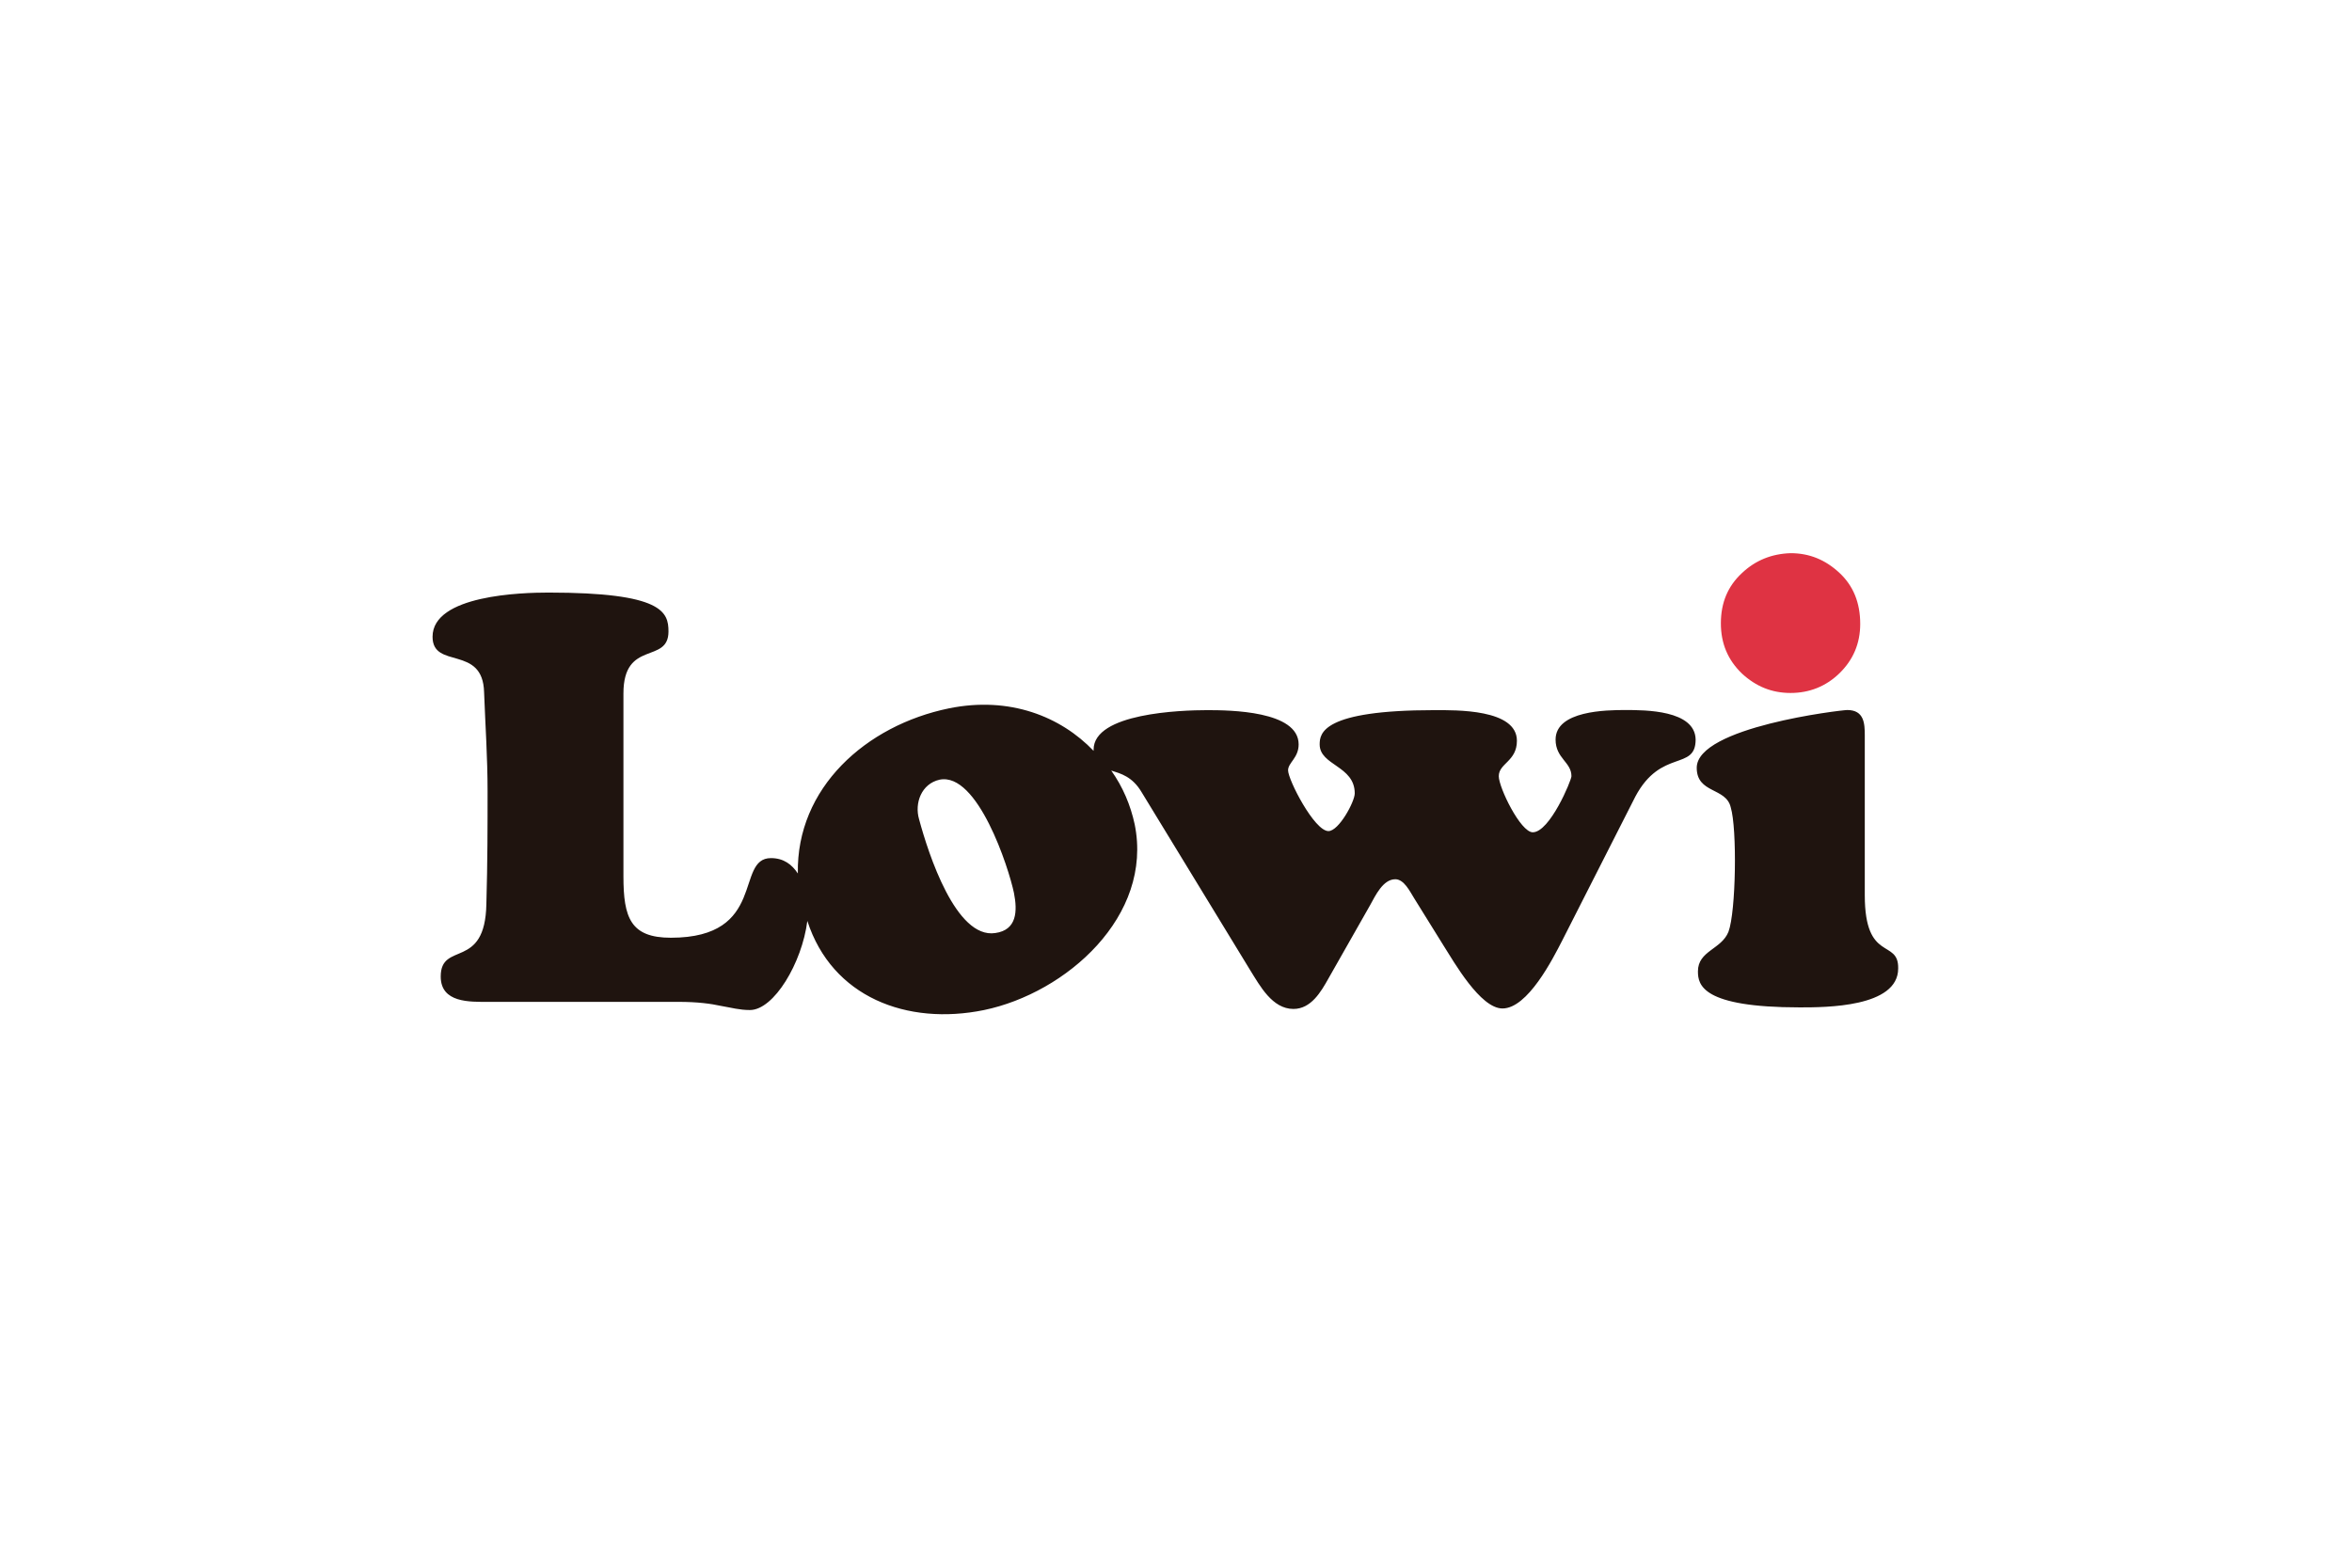 <svg xmlns="http://www.w3.org/2000/svg" xmlns:xlink="http://www.w3.org/1999/xlink" id="Capa_1" x="0px" y="0px" viewBox="0 0 195.8 130.53" style="enable-background:new 0 0 195.8 130.53;" xml:space="preserve"><style type="text/css">	.st0{display:none;}	.st1{display:inline;fill:#1D1D1B;}	.st2{display:inline;fill-rule:evenodd;clip-rule:evenodd;fill:#1D1D1B;}	.st3{display:inline;fill-rule:evenodd;clip-rule:evenodd;fill:#CC0000;}	.st4{display:inline;}	.st5{fill-rule:evenodd;clip-rule:evenodd;fill:#72A325;}	.st6{fill-rule:evenodd;clip-rule:evenodd;fill:#313738;}	.st7{display:inline;fill:#404548;}	.st8{display:inline;fill:#FEE100;}	.st9{display:inline;fill:#FDB592;}	.st10{display:inline;fill:#FC5400;}	.st11{display:inline;fill:#EE3023;}	.st12{display:inline;fill:#FFFFFF;}	.st13{fill:#EE3023;}	.st14{clip-path:url(#SVGID_2_);}	.st15{fill:#1F140F;}	.st16{fill:#DF3343;}</style><g class="st0">	<path class="st1" d="M128.72,75.84c0.13-1.47,0.27-2.88,0.33-4.34c0.2-2,0.27-3.61,0.27-5.02c0-5.02-1.21-7.49-3.61-7.49  c-5.68,0-9.16,0.27-10.57,0.86c0.2-3.21,0.33-6.63,0.27-10.44l-5.02,0.53c0.07,4.01-0.33,12.71-1.14,25.48l5.02-0.13  c0.2-3.81,0.33-6.69,0.4-8.7c0-0.33,0.13-0.6,0.4-0.8c0.94-0.73,8.56-1.41,9.09-1.14c0.53,0.27,0.46,0.73,0.46,2.27  c0,1.14-0.07,2.81-0.27,5.02c-0.13,1.27-0.27,2.47-0.33,3.74L128.72,75.84z"></path>	<path class="st2" d="M145.57,70.49c-0.66,0.6-1.87,0.33-5.15,0.4c-2.2,0.07-4.01,0.07-4.89,0.07c-0.4,0-0.66-0.94-0.66-1.34  c-0.07-1.21,0.13-3.21,0.2-4.08c0-0.27,0.33-1.08,0.6-1.14c1.61-0.53,3.68-0.33,6.28-0.33c1.87,0,4.54-0.27,4.54,0.94  C146.51,64.94,146.31,69.75,145.57,70.49 M150.99,63.47c-0.27-2.47-2.74-4.69-5.88-4.69c-0.33,0-8.35,0-10.24,0.53  c-1.47,0.4-2.6,1.21-3.21,2.27c-0.53,1.01-0.94,2.34-1.08,4.95c-0.07,0.8-0.07,1.54-0.07,2.2c0,2.4,0.33,4.14,1.08,5.15  c0.73,1.08,2.88,1.74,4.61,1.74h5.95c3.54,0,6.96-1.21,7.55-4.01c0.33-1.54,1.27-4.34,1.27-7.09  C151.05,64.2,150.99,63.87,150.99,63.47"></path>	<path class="st3" d="M41.93,67.87c1.01,0,2-0.53,2.6-1.34c0.53-0.66,0.8-1.54,0.94-3.88c0.2-2.81-0.66-4.75-2.54-5.88  c-1.21-0.8-2.88-1.14-4.95-1.14c-2.81,0-5.28,0.4-6.48,0.94c-2.27,1.14-3.94,4.08-4.28,7.55l-1.21,0.07  c-0.27-4.01-1.74-5.35-4.54-5.35c-1.27-0.07-2.54-0.07-3.81,0c-1.14,0.13-2.34,0.27-3.48,0.53c-1.34,0.33-2.47,1.61-3.28,2.2  l-0.07-2.2L5.7,59.84c0.13,1.47,0.27,3.61,0.27,5.35c0,1.61-0.27,6.96-0.8,15.92h5.02c0.2-3.01,0.33-5.15,0.4-6.21  c1.61,0.4,3.21,0.6,4.89,0.6c1.94,0,3.88-0.13,5.88-0.4c1.34-0.13,2.4-0.94,3.28-2.4c0.6-1.08,1.01-2.2,1.21-3.41l1.81-0.07  c0.13,0.66,0.27,1.21,0.4,1.74c0.6,2.34,2.47,3.88,4.34,4.61c1.01,0.4,2.67,0.6,5.02,0.6c2.67,0,5.28-0.46,7.75-1.47l-0.53-5.15  c-2.34,0.86-4.69,1.14-7.49,1.34c-3.54,0.2-3.94-1.47-4.69-2.54c1.94-0.2,3.88-0.33,5.75-0.27C38.53,68.09,41.66,67.87,41.93,67.87   M21.81,67.54c-0.07,0.8-0.4,1.54-0.94,2.07c-0.27,0.2-0.6,0.6-2.81,0.6c-2.07,0.07-5.82,0.4-6.56-0.13  c-0.6-0.46-0.46-4.75-0.2-5.09c0.66-0.66,1.81-0.66,4.34-0.94c1.61-0.13,3.15-0.2,4.75-0.13c1.01,0,1.47,0.66,1.47,2  C21.88,66.35,21.88,66.81,21.81,67.54 M31.64,64.06c0,0,0.53-2.14,0.8-2.4c0.94-1.14,2.27-1.47,5.09-1.47  c2.27,0,3.54,0.27,4.14,1.14c0.2,0.27,0.4,2.34-0.2,2.34C40.6,63.73,31.64,64.13,31.64,64.06L31.64,64.06z"></path>	<path class="st2" d="M188.03,56.78c-1.27-0.8-2.95-1.14-5.02-1.14c-2.81,0-5.28,0.4-6.48,0.94c-2.27,1.14-3.94,4.08-4.28,7.55  l-1.27,0.07c-0.33-3.54-1.47-5.35-3.48-5.35c-0.4,0-1.08,0-2-0.07c-0.94,0-1.67-0.07-2.14-0.07c-3.28,0-4.89,0.53-6.56,1.87  l-0.13-3.21l-4.34,1.14c0.07,1.67,0.13,3.28,0.13,4.75c0,4.01-0.33,8.02-0.94,12.03l4.34,0.2c0.33-2.27,0.6-4.34,0.73-6.21  c0.07-0.86,0.2-1.67,0.46-2.54c0.27-0.86,0.8-1.61,1.61-2.07c1.01-0.66,5.35-0.6,6.69-0.46c0.73,0.07,1.34,0.6,1.34,1.34  c0,0.27,0,0.53,0,0.8c0,0.94-0.07,2.14-0.2,3.54c-0.13,1.81-0.13,3.61,0,5.42l4.54-0.13c-0.13-1.87-0.27-3.74-0.13-4.34  c0.07-0.53,0.07-1.14,0.13-1.61l1.67-0.07c0.13,0.66,0.27,1.21,0.4,1.74c0.6,2.34,2.47,3.88,4.34,4.61c1.01,0.4,2.67,0.6,5.02,0.6  c2.67,0,5.28-0.46,7.75-1.47l-0.53-5.15c-2.34,0.86-4.69,1.14-7.49,1.34c-3.54,0.2-3.94-1.47-4.69-2.54  c1.94-0.2,3.88-0.33,5.75-0.27c0.33,0,3.48-0.2,3.74-0.2c1.01,0,2-0.46,2.6-1.34c0.53-0.66,0.8-1.54,0.94-3.88h0.07  C190.76,59.92,189.9,57.92,188.03,56.78 M186.42,63.73c-0.73,0-9.76,0.4-9.76,0.4c0-0.07,0.53-2.14,0.8-2.4  c0.94-1.14,2.27-1.47,5.09-1.47c2.27,0,3.54,0.27,4.14,1.14C186.82,61.66,187.02,63.73,186.42,63.73"></path>	<path class="st2" d="M104.58,67.54c-0.07,0.8-0.4,1.54-0.94,2.07c-0.27,0.2-0.6,0.6-2.81,0.6c-2.07,0.07-5.82,0.4-6.56-0.13  c-0.6-0.46-0.46-4.75-0.2-5.09c0.66-0.66,1.81-0.66,4.34-0.94c1.61-0.13,3.15-0.2,4.75-0.13c1.01,0,1.47,0.66,1.47,2  C104.65,66.35,104.58,66.81,104.58,67.54 M108.79,67.28c0.07-0.6,0.07-1.21,0.07-1.74c0-5.09-1.54-6.69-4.61-6.69  c-1.27-0.07-2.54-0.07-3.81,0c-1.14,0.13-2.34,0.27-3.48,0.53c-1.34,0.33-2.47,1.61-3.28,2.2l-0.07-2.2l-5.15,0.46  c0.13,1.47,0.27,3.61,0.27,5.35c0,1.61-0.27,6.96-0.8,15.92h4.95c0.2-3.01,0.33-5.15,0.4-6.21c1.61,0.4,3.21,0.6,4.82,0.6  c1.94,0,3.88-0.13,5.88-0.4c1.34-0.13,2.4-0.94,3.28-2.4C108.26,71.02,108.72,69.22,108.79,67.28"></path>	<path class="st3" d="M83.19,67.87c1.01,0,2-0.46,2.6-1.34c0.53-0.66,0.8-1.54,0.94-3.88c0.2-2.81-0.66-4.75-2.54-5.88  c-1.27-0.8-2.95-1.14-5.02-1.14c-2.81,0-5.28,0.4-6.48,0.94c-2.27,1.14-3.94,4.08-4.28,7.55l-1.27,0.07  c-0.27-4.01-1.74-5.35-4.54-5.35c-1.27-0.07-2.54-0.07-3.81,0c-1.14,0.13-2.34,0.27-3.48,0.53c-1.34,0.33-2.47,1.61-3.28,2.2  l-0.07-2.2l-5.15,0.46c0.13,1.47,0.27,3.61,0.27,5.35c0,1.61-0.27,6.96-0.8,15.92h4.95c0.2-3.01,0.33-5.15,0.4-6.21  c1.61,0.4,3.21,0.6,4.82,0.6c1.94,0,3.88-0.13,5.88-0.4c1.34-0.13,2.4-0.94,3.28-2.4c0.6-1.08,1.01-2.2,1.21-3.41l1.87-0.07  c0.13,0.66,0.27,1.21,0.4,1.74c0.6,2.34,2.47,3.88,4.34,4.61c1.01,0.4,2.67,0.6,5.02,0.6c2.67,0,5.28-0.46,7.75-1.47l-0.53-5.15  c-2.34,0.86-4.69,1.14-7.49,1.34c-3.54,0.2-3.94-1.47-4.69-2.54c1.94-0.2,3.88-0.33,5.75-0.27C79.78,68.09,82.91,67.87,83.19,67.87   M63,67.61c-0.07,0.8-0.4,1.54-0.94,2.07c-0.27,0.2-0.6,0.6-2.81,0.6c-2.07,0.07-5.82,0.4-6.56-0.13c-0.6-0.46-0.46-4.75-0.2-5.09  c0.66-0.66,1.81-0.66,4.34-0.94c1.54-0.13,3.15-0.2,4.75-0.13c1.01,0,1.47,0.66,1.47,2C63.07,66.35,63.07,66.81,63,67.61L63,67.61z   M72.89,64.13c0,0,0.53-2.14,0.8-2.4c0.94-1.14,2.27-1.47,5.09-1.47c2.27,0,3.54,0.27,4.14,1.14c0.2,0.27,0.4,2.34-0.2,2.34  C81.85,63.73,72.89,64.13,72.89,64.13L72.89,64.13z"></path></g><g id="Logo-_x2F_-logo-guuk-original" class="st0">	<g id="logo" class="st4">		<g id="Clip-998">			<path id="path-1_1_" class="st5" d="M157.05,79.12c2.93,0,5.3,2.37,5.3,5.29c0,2.92-2.39,5.29-5.3,5.29    c-2.92,0-5.3-2.37-5.3-5.29C151.76,81.48,154.13,79.12,157.05,79.12z"></path>		</g>		<g id="Clip-1001">			<path id="path-3_1_" class="st6" d="M130.77,40.18l0.23,0c2.85,0.09,5.08,2.49,5.16,5.33l0,0V55.8l6.05-6.96    c1.95-2.29,5.43-2.52,7.68-0.48c2.16,1.95,2.26,5.3,0.37,7.52l0,0l-4.73,5.43l7.71,9.82c1.85,2.38,1.37,5.83-1.08,7.61    c-2.35,1.71-5.66,1.14-7.45-1.15l0,0l-8.57-10.97l0.03,5.07c0,3.01-2.49,5.44-5.53,5.33c-2.91-0.09-5.17-2.57-5.17-5.47l0,0    V45.51c0-3.01,2.49-5.44,5.53-5.33L130.77,40.18z"></path>		</g>		<g id="Clip-995">			<path id="path-5_1_" class="st6" d="M118.25,47.8l0.2,0c2.85,0.09,5.17,2.38,5.17,5.32l0,0v9.15c0,8.19-6.39,14.74-14.24,14.74    l0,0l-0.32,0c-7.7-0.18-13.92-6.66-13.92-14.74l0,0v-9.15c0-2.94,2.32-5.23,5.17-5.32c2.63-0.09,5.42,2.03,5.43,5.32l0,0v9.15    c0,2.38,1.55,4.18,3.63,4.18c2.08,0,3.63-1.8,3.63-4.18l0,0v-9.15c0.03-3.29,2.8-5.41,5.43-5.32L118.25,47.8z"></path>		</g>		<g id="Clip-992">			<path id="path-7_1_" class="st6" d="M87.98,47.8l0.2,0c2.85,0.09,5.17,2.38,5.17,5.32l0,0v9.15c0,8.19-6.39,14.74-14.24,14.74    l0,0l-0.32,0c-7.7-0.18-13.92-6.66-13.92-14.74l0,0v-9.15c0-2.94,2.32-5.23,5.17-5.32c2.63-0.09,5.42,2.03,5.43,5.32l0,0v9.15    c0,2.38,1.55,4.18,3.63,4.18c2.08,0,3.63-1.8,3.63-4.18l0,0v-9.15c0.03-3.29,2.8-5.41,5.43-5.32L87.98,47.8z"></path>		</g>		<g id="Clip-1004">			<path id="path-9_1_" class="st6" d="M60.18,47.83c1.69,0.81,2.86,2.61,2.86,4.58l0,7.48c0,6.39,0,14.63,0.01,15.17l0,0.42    c-0.1,10.33-6.28,14.64-14.76,14.86c-5.82,0.15-13.02-2.44-13.13-7.27c-0.08-2.95,2.25-5.61,5.4-5.53    c2.48,0.06,3.39,2.09,7.1,2.17c4.91,0.06,5.43-2.11,5.22-2.67c-0.2-0.49-0.71-0.66-1.11-0.55c-0.57,0.15-1.14,0.31-1.74,0.37    c-8.94,1.05-16.58-5.92-16.58-14.63c0-8.13,6.65-14.74,14.81-14.74c2,0,3.91,0.38,5.71,1.15c0.05,0.03,0.12,0.02,0.15-0.02    C55.76,47.13,58.08,46.82,60.18,47.83z M48.28,58.07c-0.59,0-1.17,0.11-1.74,0.35c-0.99,0.4-1.76,1.2-2.12,2.18    c-0.52,1.37-0.37,2.81,0.43,3.97c0.77,1.12,2.05,1.8,3.42,1.8c2.28,0,4.11-1.86,4.13-4.15c0-1.4-0.69-2.7-1.86-3.47    C49.85,58.3,49.08,58.07,48.28,58.07z"></path>		</g>	</g></g><g class="st0">	<path class="st7" d="M96.65,68.35c0.66-1.47,1.26-2.83,1.86-4.19c1.31-2.96,2.63-5.91,3.92-8.87c0.84-1.93,2.17-2.34,4.22-1.91  c1.14,0.24,1.94,1.38,1.94,2.56c0,8.99,0.01,17.98,0,26.97c0,1.53-1.1,2.55-2.69,2.55c-1.58,0-2.65-1.04-2.65-2.59  c0-5.32,0-10.64,0-15.95c0-0.19,0-0.38,0-0.62c-0.19,0.14-0.21,0.32-0.28,0.47c-1.19,2.73-2.37,5.46-3.55,8.19  c-0.7,1.62-2.02,2.16-3.71,1.75c-0.94-0.23-1.48-0.94-1.85-1.79c-1.19-2.75-2.39-5.49-3.58-8.24c-0.05-0.12-0.1-0.24-0.23-0.33  c0,0.18,0,0.37,0,0.55c0,5.28,0,10.57,0,15.85c0,0.99-0.31,1.84-1.21,2.34c-0.97,0.54-1.97,0.53-2.95-0.01  c-0.79-0.44-1.13-1.17-1.19-2.04c-0.02-0.27-0.01-0.55-0.01-0.82c0-8.58,0.04-17.15-0.03-25.73c-0.01-1.93,1.16-3.56,3.79-3.21  c1.04,0.14,1.75,0.7,2.18,1.6c0.7,1.47,1.34,2.96,2,4.44C93.96,62.29,95.28,65.26,96.65,68.35z"></path>	<path class="st7" d="M19.64,68.34c0.2-0.44,0.37-0.81,0.54-1.18c1.76-3.97,3.51-7.95,5.28-11.92c0.97-2.19,3.82-2.76,5.4-1.1  c0.55,0.58,0.75,1.28,0.75,2.07c0,7.17,0,14.34,0,21.51c0,1.65,0,3.29,0,4.94c-0.01,2.04-1.56,3.22-3.53,2.69  c-1.06-0.29-1.76-1.12-1.81-2.23c-0.04-0.8-0.02-1.61-0.02-2.42c0-4.77,0-9.53,0-14.34c-0.22,0.12-0.23,0.32-0.3,0.48  c-1.19,2.73-2.38,5.45-3.57,8.19c-0.68,1.58-2.08,2.1-3.69,1.68c-0.92-0.24-1.45-0.92-1.81-1.76c-1.19-2.75-2.39-5.49-3.58-8.24  c-0.05-0.11-0.1-0.21-0.24-0.32c0,0.17,0,0.34,0,0.51c0,5.3,0,10.6,0,15.9c0,1.22-0.54,2.05-1.58,2.46  c-1.07,0.43-2.35,0.18-3.1-0.6c-0.45-0.47-0.66-1.04-0.66-1.68c0-9.04-0.01-18.08,0-27.12c0-1.39,1.19-2.55,2.61-2.61  c2.01-0.09,2.79,0.38,3.6,2.22c1.84,4.14,3.68,8.29,5.52,12.43C19.5,68.02,19.55,68.14,19.64,68.34z"></path>	<path class="st7" d="M70.8,85.46c-2.95,0.01-5.36-0.74-7.27-2.69c-1.86-1.9-2.57-4.25-2.43-6.86c0.07-1.3,1.21-2.25,2.61-2.27  c1.34-0.02,2.46,0.87,2.64,2.12c0.07,0.47,0.05,0.96,0.13,1.43c0.3,1.72,1.35,2.71,3.15,2.97c0.82,0.12,1.64,0.08,2.46-0.11  c2.87-0.65,3.18-3.64,2.04-5.3c-0.6-0.88-1.41-1.54-2.29-2.12c-1.6-1.07-3.33-1.92-4.96-2.92c-1.19-0.73-2.33-1.51-3.31-2.51  c-1.43-1.46-2.16-3.19-2.19-5.26c-0.03-1.99,0.33-3.82,1.66-5.36c1.84-2.13,4.23-3.18,7-3.32c2.48-0.12,4.82,0.41,6.84,1.94  c1.85,1.4,2.86,3.25,2.78,5.61c-0.04,1.36-1.17,2.36-2.66,2.38c-1.48,0.02-2.56-0.94-2.61-2.33c-0.02-0.67-0.31-1.18-0.85-1.56  c-0.53-0.38-1.12-0.59-1.76-0.67c-1.11-0.13-2.21-0.15-3.3,0.24c-2,0.71-2.35,3.67-0.78,4.86c1.31,0.99,2.75,1.75,4.16,2.55  c2.11,1.2,4.17,2.45,5.83,4.26c3.07,3.37,3.25,8.54,0.37,11.85c-1.51,1.74-3.49,2.61-5.73,2.94C71.74,85.44,71.14,85.48,70.8,85.46  z"></path>	<path class="st7" d="M145.87,73.46c1.44-6.11,2.85-12.11,4.27-18.1c0.38-1.6,1.66-2.38,3.26-2.01c1.47,0.35,2.28,1.69,1.91,3.24  c-2.07,8.6-4.15,17.2-6.22,25.8c-0.06,0.27-0.12,0.53-0.19,0.8c-0.36,1.48-1.4,2.27-3.01,2.27c-1.66,0-2.7-0.75-3.06-2.25  c-2.12-8.78-4.25-17.57-6.37-26.35c-0.46-1.92,0.33-3.25,2.13-3.55c1.37-0.24,2.57,0.48,2.91,1.83c0.64,2.59,1.24,5.19,1.85,7.79  c0.8,3.38,1.59,6.77,2.39,10.15C145.76,73.17,145.8,73.26,145.87,73.46z"></path>	<path class="st7" d="M171.03,69.22c0-4.36,0-8.71,0-13.07c0-1.41,0.54-2.29,1.63-2.7c1.57-0.6,3.75,0.19,3.74,2.61  c-0.03,7.73-0.01,15.47-0.01,23.2c0,0.76-0.08,0.65,0.65,0.66c2.66,0,5.32,0,7.98,0c0.41,0,0.83,0.02,1.22,0.13  c1.24,0.33,1.98,1.53,1.83,2.91c-0.15,1.3-1.16,2.26-2.5,2.27c-3.98,0.02-7.97,0.02-11.95,0c-1.3-0.01-2.42-1.08-2.56-2.38  c-0.03-0.24-0.03-0.48-0.03-0.72C171.03,77.82,171.03,73.52,171.03,69.22z"></path>	<path class="st8" d="M165.94,64.55c0,2.71,0,5.42,0,8.12c0,1.83-1.17,3-3.14,3.18c-1.78,0.16-3.31-0.91-3.63-2.56  c-0.04-0.22-0.04-0.44-0.04-0.66c0-5.35,0-10.7,0-16.04c0-2.14,1.72-3.58,3.85-3.32c1.77,0.22,3.04,1.53,2.99,3.47  C165.89,59.34,165.94,61.95,165.94,64.55z"></path>	<path class="st8" d="M165.95,82.35c0.24,2.52-2.22,3.35-4.12,3.06c-1.5-0.23-2.47-1.03-2.66-2.2c-0.51-3.1,1.42-4.31,3.93-4.08  c1.31,0.12,2.35,0.71,2.77,2.08C165.97,81.56,165.92,81.92,165.95,82.35z"></path>	<path class="st7" d="M129.04,46.86c0.02,0.78-0.31,1.3-0.93,1.59c-1.79,0.86-3.58,1.71-5.39,2.52c-0.85,0.38-1.8-0.06-2.2-0.96  c-0.42-0.93-0.1-1.89,0.81-2.35c1.06-0.53,2.13-1.02,3.19-1.52c0.63-0.3,1.27-0.6,1.9-0.9C127.7,44.65,129.04,45.51,129.04,46.86z"></path>	<path class="st7" d="M53,46.93c0,0.71-0.32,1.23-0.94,1.53c-1.78,0.85-3.56,1.69-5.35,2.5c-0.84,0.38-1.78-0.02-2.2-0.88  c-0.46-0.95-0.17-1.94,0.77-2.41c1.21-0.6,2.44-1.17,3.66-1.75c0.48-0.23,0.96-0.46,1.44-0.69C51.65,44.65,53,45.52,53,46.93z"></path>	<path class="st7" d="M132.63,69.37c0,2.5,0.04,5.01-0.01,7.51c-0.08,4.29-3.39,7.93-7.67,8.47c-3.09,0.39-5.92-0.18-8.27-2.35  c-1.73-1.59-2.75-3.58-2.79-5.93c-0.07-5.03-0.09-10.05-0.02-15.08c0.06-4.19,3.04-7.68,7.17-8.52c2.76-0.56,5.42-0.22,7.78,1.43  c2.59,1.82,3.82,4.37,3.82,7.51c0,2.32,0,4.63,0,6.95C132.64,69.37,132.64,69.37,132.63,69.37z M127.29,62.24  c-0.01-1.66-1.01-3.01-2.59-3.5c-0.72-0.23-1.46-0.21-2.19-0.14c-1.86,0.18-3.28,1.71-3.28,3.54c-0.01,4.82,0,9.63,0,14.45  c0,0.71,0.21,1.35,0.6,1.93c0.88,1.29,2.14,1.71,3.65,1.69c2.24-0.04,3.82-1.6,3.82-3.83c0-2.33,0-4.66,0-6.99  C127.29,67.01,127.29,64.63,127.29,62.24z"></path>	<path class="st7" d="M46.84,53.25c1.67,0,2.5,0.52,3.02,1.96c0.59,1.64,1.09,3.31,1.61,4.98c2.27,7.21,4.54,14.42,6.81,21.63  c0.32,1.02,0.34,2.01-0.48,2.82c-0.8,0.79-1.79,0.97-2.86,0.71c-0.88-0.22-1.39-0.83-1.65-1.67c-0.53-1.72-1.06-3.43-1.56-5.15  c-0.1-0.35-0.24-0.48-0.63-0.48c-2.7,0.02-5.39,0.02-8.09,0c-0.37,0-0.54,0.1-0.64,0.47c-0.48,1.66-0.99,3.31-1.5,4.96  c-0.51,1.64-1.85,2.34-3.5,1.84c-1.37-0.41-2.13-1.81-1.7-3.17c2.81-8.87,5.62-17.74,8.43-26.61c0.19-0.59,0.44-1.15,0.88-1.6  C45.54,53.35,46.29,53.26,46.84,53.25z M46.99,63.36c-0.26,0.88-0.53,1.77-0.79,2.65c-0.64,2.14-1.28,4.29-1.92,6.43  c-0.05,0.16-0.2,0.36,0.17,0.36c1.8-0.01,3.6,0,5.47,0c-0.95-3.18-1.89-6.32-2.83-9.45C47.05,63.35,47.02,63.35,46.99,63.36z"></path></g><g class="st0">	<path class="st9" d="M10.21,65.94c0.12,0.14,0.09,0.27,0,0.41C10.21,66.21,10.21,66.07,10.21,65.94z"></path>	<path class="st10" d="M181.48,49.81c-0.01,2.42-0.59,4.39-1.44,6.29c-0.98,2.2-2.26,4.22-3.79,6.08c-0.2,0.24-0.14,0.3,0.11,0.41  c2.53,1.18,4.89,2.63,6.89,4.6c1.07,1.06,1.93,2.25,2.29,3.75c0.45,1.87-0.3,3.38-2.07,4.15c-1.37,0.6-2.82,0.7-4.27,0.54  c-4.69-0.53-8.81-2.39-12.35-5.49c-1.39-1.22-2.5-2.65-3.19-4.39c-0.68-1.72-0.62-3.46-0.21-5.21c0.62-2.66,1.82-5.05,3.34-7.3  c1.56-2.32,3.38-4.4,5.68-6.02c1.19-0.84,2.45-1.56,3.92-1.8c0.72-0.12,1.46-0.17,2.18,0c1.46,0.35,2.28,1.35,2.69,2.74  C181.44,48.8,181.49,49.46,181.48,49.81z"></path>	<path class="st10" d="M57.08,57.95c1.55,0,3.05,0.24,4.45,0.95c1.97,0.99,2.96,2.64,3.24,4.77c0.04,0.28,0.06,0.57,0.06,0.85  c0,0.54-0.39,0.93-0.92,0.94c-0.45,0.01-0.89,0.01-1.34,0c-0.55-0.01-0.91-0.36-0.96-0.91c-0.02-0.25-0.05-0.5-0.1-0.74  c-0.28-1.22-1.06-1.98-2.24-2.31c-1.38-0.38-2.78-0.41-4.17-0.07c-0.6,0.15-1.13,0.44-1.57,0.87c-1.11,1.09-0.75,2.91,0.7,3.48  c0.22,0.09,0.45,0.17,0.68,0.24c1.91,0.59,3.86,1.02,5.78,1.57c1.17,0.33,2.24,0.85,3.13,1.69c1.15,1.09,1.58,2.44,1.53,3.99  c-0.09,2.7-1.52,4.48-3.97,5.4c-2.72,1.03-5.5,0.95-8.21-0.08c-2.4-0.91-3.64-2.79-4.04-5.27c-0.06-0.35-0.08-0.7-0.1-1.06  c-0.03-0.56,0.28-0.94,0.84-1.02c0.5-0.07,1.01-0.05,1.51-0.01c0.48,0.04,0.77,0.35,0.86,0.83c0.06,0.36,0.11,0.72,0.18,1.08  c0.26,1.24,1.01,2.09,2.2,2.51c1.77,0.63,3.56,0.66,5.35,0.07c0.87-0.29,1.62-0.78,1.97-1.68c0.36-0.93,0.24-2.05-0.86-2.75  c-0.66-0.41-1.38-0.65-2.12-0.84c-1.98-0.5-3.99-0.91-5.9-1.64c-1.16-0.44-2.17-1.09-2.75-2.24c-1.09-2.14-1.01-5.74,2.28-7.58  C53.97,58.21,55.49,57.95,57.08,57.95z"></path>	<path class="st10" d="M72.32,66.03c1.3-1.08,2.55-2.12,3.79-3.16c1.64-1.37,3.29-2.73,4.92-4.11c0.3-0.26,0.63-0.39,1.03-0.37  c0.56,0.02,1.12,0,1.68,0.01c0.53,0.01,0.82,0.19,0.97,0.6c0.16,0.44,0.05,0.82-0.34,1.15c-1.95,1.62-3.9,3.25-5.85,4.87  c-0.61,0.5-1.2,1.02-1.82,1.51c-0.2,0.16-0.2,0.25-0.04,0.45c2.69,3.37,5.38,6.75,8.07,10.13c0.15,0.19,0.3,0.37,0.38,0.6  c0.21,0.6-0.2,1.22-0.83,1.23c-0.57,0.01-1.14-0.02-1.72,0.01c-0.42,0.02-0.71-0.16-0.96-0.48c-1.28-1.63-2.57-3.26-3.86-4.89  c-1.18-1.49-2.38-2.98-3.56-4.48c-0.16-0.2-0.25-0.23-0.45-0.05c-0.41,0.36-0.84,0.71-1.27,1.04c-0.15,0.11-0.14,0.25-0.14,0.39  c0,2.44-0.01,4.89-0.01,7.33c0,0.26-0.03,0.5-0.17,0.72c-0.17,0.26-0.41,0.42-0.74,0.42c-0.47-0.01-0.94,0-1.41,0  c-0.46,0-0.79-0.25-0.89-0.69c-0.04-0.16-0.05-0.34-0.05-0.51c0-7.54,0-15.07,0-22.61c0-0.91,0.35-1.26,1.27-1.27  c0.26,0,0.53,0,0.79,0c0.85,0.01,1.21,0.37,1.21,1.21c0,3.49,0,6.99,0.01,10.48C72.32,65.7,72.32,65.83,72.32,66.03z"></path>	<path class="st10" d="M45.64,65.9c0,1.92,0,3.84,0,5.75c0,1.31-0.21,2.57-0.78,3.75c-0.84,1.71-2.15,2.9-3.97,3.5  c-1.86,0.61-3.74,0.64-5.61,0.1c-2.82-0.82-4.41-2.79-4.96-5.63c-0.11-0.6-0.14-1.2-0.14-1.81c0-4.01,0-8.01,0-12.02  c0-0.8,0.26-1.1,1.06-1.16c0.43-0.03,0.87-0.02,1.3,0.01c0.47,0.03,0.84,0.44,0.86,0.91c0.01,0.1,0,0.21,0,0.31  c0,4.01,0,8.01,0,12.02c0,0.55,0.05,1.09,0.2,1.62c0.43,1.49,1.41,2.42,2.93,2.76c0.94,0.21,1.89,0.19,2.82-0.03  c1.64-0.39,2.71-1.56,2.97-3.24c0.06-0.36,0.08-0.73,0.08-1.09c0-4.03,0-8.06,0-12.09c0-0.38,0.07-0.73,0.39-0.98  c0.37-0.29,2.11-0.29,2.48,0.01c0.28,0.23,0.37,0.53,0.36,0.88C45.64,61.61,45.64,63.75,45.64,65.9z"></path>	<path class="st10" d="M117.9,68.42c0-2.13,0-4.27,0.01-6.4c0-0.26-0.06-0.36-0.33-0.35c-0.62,0.02-1.24,0.01-1.85,0  c-0.73-0.01-1.1-0.37-1.11-1.09c0-0.4-0.01-0.8,0-1.2c0.02-0.59,0.39-0.96,0.97-0.97c0.62-0.01,1.24,0,1.85-0.01  c0.55-0.01,0.46,0.04,0.46-0.45c0-0.98,0-1.96,0-2.95c0-0.72,0.33-1.07,1.06-1.11c0.4-0.02,0.8-0.02,1.2,0  c0.61,0.03,0.96,0.41,0.97,1.02c0.01,1.06,0.01,2.12,0,3.19c0,0.27,0.08,0.32,0.33,0.31c0.89-0.02,1.78-0.01,2.68,0  c0.69,0,1.05,0.37,1.05,1.06c0,0.38,0,0.75,0,1.13c0,0.71-0.32,1.05-1.04,1.07c-0.88,0.02-1.76,0.02-2.64,0  c-0.31-0.01-0.37,0.08-0.37,0.38c0.01,3.98,0,7.97,0,11.95c0,0.37,0,0.73,0.08,1.09c0.1,0.5,0.3,0.68,0.81,0.71  c0.62,0.04,1.23-0.05,1.84-0.16c0.74-0.13,1.23,0.26,1.24,1.02c0.01,0.42,0.01,0.85-0.01,1.27c-0.02,0.46-0.26,0.82-0.66,0.9  c-1.38,0.28-2.77,0.36-4.12-0.17c-1.44-0.57-2.14-1.71-2.34-3.2c-0.11-0.81-0.07-1.62-0.07-2.43  C117.89,71.48,117.89,69.95,117.9,68.42C117.89,68.42,117.89,68.42,117.9,68.42z"></path>	<path class="st10" d="M107.99,65.19c0-4.19,0-8.38,0-12.57c0-0.14,0-0.28,0.02-0.41c0.06-0.46,0.39-0.78,0.84-0.8  c0.5-0.02,1.01-0.02,1.51-0.01c0.42,0.01,0.75,0.32,0.82,0.73c0.03,0.17,0.04,0.34,0.04,0.51c0,8.37,0,16.73,0,25.1  c0,0.18,0.01,0.36-0.04,0.54c-0.12,0.41-0.43,0.66-0.85,0.67c-0.47,0.01-0.94,0.01-1.41,0c-0.5-0.01-0.87-0.33-0.92-0.83  c-0.02-0.16-0.01-0.32-0.01-0.48C108,73.5,108,69.34,107.99,65.19C108,65.19,107.99,65.19,107.99,65.19z"></path>	<path class="st10" d="M147.94,65.17c0-4.2,0-8.4,0-12.6c0-0.85,0.3-1.16,1.15-1.17c0.38-0.01,0.75-0.01,1.13,0  c0.53,0.01,0.92,0.39,0.95,0.92c0,0.06,0,0.11,0,0.17c0,8.46,0,16.92,0,25.38c0,0.32-0.06,0.61-0.3,0.84  c-0.18,0.17-0.39,0.26-0.65,0.26c-0.45-0.01-0.89,0-1.34-0.01c-0.55-0.01-0.92-0.36-0.95-0.91c-0.01-0.15,0-0.3,0-0.45  C147.94,73.46,147.94,69.32,147.94,65.17z"></path>	<path class="st10" d="M161.75,63.28c-0.44-0.77-0.76-1.5-1.02-2.25c-0.99-2.93-1.5-5.92-1.24-9.02c0.14-1.64,0.51-3.22,1.39-4.64  c0.55-0.89,1.26-1.6,2.34-1.81c0.76-0.15,1.48-0.02,2.16,0.34c1.28,0.69,2.15,1.78,2.89,3c0.1,0.16-0.01,0.23-0.09,0.32  c-1.35,1.49-2.52,3.1-3.51,4.84c-1.22,2.14-2.21,4.37-2.68,6.81C161.85,61.63,161.77,62.41,161.75,63.28z"></path>	<path class="st10" d="M164.68,70.05c0.1-0.02,0.14,0.07,0.19,0.12c3.03,3.06,6.69,5.03,10.82,6.18c0.25,0.07,0.5,0.16,0.76,0.19  c0.31,0.04,0.4,0.17,0.34,0.47c-0.1,0.48-0.2,0.96-0.42,1.4c-0.62,1.25-1.84,1.75-3.37,1.39c-1.31-0.31-2.39-1.01-3.36-1.9  c-2.36-2.16-3.95-4.81-4.98-7.82C164.66,70.08,164.68,70.06,164.68,70.05z"></path>	<path class="st10" d="M10.21,65.87c0.16-0.35,0.13-0.72,0.19-1.09c0.57-3.47,3.15-6.18,6.63-6.93c2.08-0.45,4.14-0.4,6.13,0.42  c2.27,0.94,3.42,2.68,3.51,5.12c0.04,0.95-0.04,1.9-0.35,2.8c-0.7,2.07-2.22,3.24-4.27,3.77c-1.34,0.35-2.73,0.38-4.11,0.49  c-1.24,0.1-2.5,0.06-3.71,0.41c-0.87,0.25-0.79,0.1-0.79,1.06c0,0.44,0.02,0.89,0.09,1.33c0.19,1.3,0.98,2.07,2.33,2.33  c0.79,0.15,1.59,0.14,2.39,0.14c1.97,0,3.93,0,5.9,0c0.75,0,1.08,0.27,1.14,1.02c0.03,0.48,0.01,0.96-0.03,1.44  c-0.04,0.45-0.4,0.77-0.86,0.77c-2.66,0-5.33,0.04-7.99-0.03c-1.45-0.04-2.82-0.45-3.97-1.4c-1.14-0.95-1.85-2.15-2.1-3.62  c-0.03-0.17-0.01-0.36-0.13-0.51c0-2.35,0-4.7,0-7.06c0.06-0.14,0.06-0.27,0-0.41C10.21,65.91,10.21,65.89,10.21,65.87z   M17.98,60.94c-1.96,0.47-3.44,1.53-4.17,3.48c-0.37,0.99-0.38,2.03-0.38,3.07c0,0.26,0.16,0.16,0.28,0.13  c0.97-0.24,1.96-0.33,2.95-0.39c1.28-0.07,2.56-0.1,3.83-0.27c1.87-0.24,2.71-1,2.95-2.71c0.22-1.65-0.47-2.73-2.06-3.22  c-0.61-0.18-1.22-0.27-1.86-0.26C18.99,60.77,18.48,60.82,17.98,60.94z"></path>	<path class="st10" d="M93.6,61.66c-1.24,0-2.47,0-3.71,0c-0.79,0-1.15-0.38-1.14-1.16c0.01-0.41,0-0.82,0.02-1.23  c0.04-0.51,0.41-0.86,0.93-0.87c2.55,0,5.1-0.02,7.65,0.02c1.3,0.02,2.58,0.3,3.69,1.02c1.77,1.14,2.69,2.82,2.75,4.9  c0.07,2.41,0.1,4.82-0.03,7.22c-0.21,4.04-2.96,7.2-6.93,8c-1.9,0.38-3.78,0.34-5.61-0.33c-2.96-1.09-4.03-3.38-3.84-6.19  c0.04-0.58,0.12-1.16,0.3-1.72c0.65-2.08,2.12-3.3,4.16-3.88c1.19-0.34,2.43-0.37,3.66-0.49c1.27-0.12,2.56-0.09,3.82-0.34  c1.26-0.25,1.27-0.24,1.26-1.51c0-0.35-0.02-0.71-0.08-1.06c-0.22-1.3-1.07-2.08-2.46-2.3c-0.42-0.07-0.84-0.09-1.26-0.09  C95.72,61.67,94.66,61.67,93.6,61.66C93.6,61.67,93.6,61.66,93.6,61.66z M100.59,70.4c0-0.69-0.01-0.69-0.68-0.55  c-1.51,0.32-3.04,0.31-4.57,0.4c-0.75,0.04-1.51,0.1-2.25,0.25c-1.7,0.35-2.48,1.29-2.51,3.03c-0.03,1.5,0.64,2.4,2.08,2.81  c0.89,0.25,1.79,0.34,2.71,0.21c1.66-0.23,3.09-0.88,4.13-2.24c0.84-1.11,1.1-2.38,1.08-3.74  C100.59,70.52,100.59,70.46,100.59,70.4z"></path>	<path class="st10" d="M137.94,78.96c-1.18,0-2.36,0.01-3.53,0c-1.31-0.02-2.58-0.28-3.71-0.96c-1.76-1.06-2.72-2.67-2.83-4.7  c-0.14-2.5-0.14-5,0-7.49c0.27-4.89,3.89-7.59,7.55-8.1c1.91-0.26,3.79-0.15,5.57,0.68c2.14,0.99,3.2,2.71,3.27,5.04  c0.03,0.96-0.05,1.92-0.37,2.83c-0.71,2.03-2.22,3.18-4.24,3.7c-1.33,0.34-2.71,0.38-4.08,0.49c-1.32,0.11-2.65,0.06-3.94,0.47  c-0.01,0-0.02,0.01-0.03,0.01c-0.55,0.16-0.56,0.16-0.55,0.73c0.01,0.49,0,0.98,0.06,1.47c0.16,1.38,0.96,2.2,2.36,2.47  c0.88,0.17,1.78,0.13,2.67,0.14c1.89,0.01,3.77,0,5.66,0c0.73,0,1.08,0.34,1.1,1.05c0.01,0.39,0.01,0.78,0,1.16  c-0.02,0.66-0.38,1.01-1.03,1.01C140.55,78.97,139.24,78.97,137.94,78.96C137.94,78.96,137.94,78.96,137.94,78.96z M131.04,67.46  c0,0.15,0.04,0.23,0.22,0.18c1.5-0.39,3.05-0.41,4.59-0.48c0.99-0.05,1.98-0.11,2.96-0.33c1.13-0.25,1.86-0.92,2.12-2.06  c0.1-0.41,0.12-0.83,0.1-1.26c-0.04-1.03-0.51-1.78-1.44-2.23c-0.53-0.26-1.1-0.39-1.68-0.45c-1.98-0.21-3.77,0.25-5.25,1.63  c-1.19,1.12-1.61,2.56-1.63,4.14C131.04,66.89,131.04,67.17,131.04,67.46z"></path></g><g transform="matrix(.276 0 0 .276 -3.566 -64.777)" class="st0">	<path class="st11" d="M201.53,481.68c0,44.75-36.27,81.04-81.02,81.04s-81.04-36.28-81.04-81.04c0-44.75,36.28-81.04,81.04-81.04  S201.53,436.93,201.53,481.68"></path>	<path class="st12" d="M121.15,526.87c-22.26,0.08-45.42-18.92-45.53-49.44c-0.07-20.17,10.82-39.6,24.73-51.13  c13.58-11.23,32.17-18.45,49.03-18.51c2.17,0,4.45,0.18,5.84,0.65c-14.74,3.05-26.47,16.78-26.43,32.34c0,0.52,0.04,1.07,0.1,1.32  c24.67,6.01,35.87,20.9,35.94,41.49C164.89,504.21,148.63,526.78,121.15,526.87"></path>	<g class="st4">		<path class="st13" d="M253.86,515.24l-24.77-59.12h16.18l15.45,39.26l14.98-39.26h15.45l-24.04,59.12H253.86z"></path>		<path class="st13" d="M334.27,485.37c0-2.46-0.28-4.79-0.86-7.01c-0.57-2.22-1.43-4.12-2.58-5.72c-1.15-1.61-2.53-2.87-4.17-3.81   c-1.64-0.95-3.56-1.43-5.76-1.43c-2.2,0-4.14,0.48-5.76,1.43c-1.64,0.94-3.04,2.2-4.17,3.81c-1.15,1.59-2.01,3.5-2.58,5.72   c-0.58,2.22-0.86,4.56-0.86,7.01c0,2.55,0.28,4.91,0.86,7.09c0.57,2.17,1.4,4.08,2.5,5.72c1.1,1.64,2.5,2.93,4.18,3.89   c1.67,0.94,3.62,1.41,5.82,1.41c2.2,0,4.12-0.48,5.76-1.41c1.64-0.95,3.02-2.25,4.17-3.89s2.01-3.54,2.58-5.72   C333.99,490.29,334.27,487.92,334.27,485.37 M349.24,485.44c0,3.86-0.6,7.64-1.77,11.36c-1.19,3.72-2.95,7.04-5.29,9.99   c-2.32,2.95-5.27,5.32-8.83,7.12c-3.56,1.8-7.71,2.69-12.45,2.69c-4.75,0-8.9-0.89-12.45-2.69c-3.56-1.8-6.51-4.17-8.84-7.12   c-2.32-2.95-4.08-6.27-5.27-9.99c-1.18-3.72-1.77-7.5-1.77-11.36c0-3.84,0.6-7.59,1.77-11.29c1.19-3.68,2.95-6.97,5.27-9.87   c2.34-2.9,5.29-5.23,8.84-6.98c3.54-1.76,7.7-2.65,12.45-2.65c4.73,0,8.87,0.89,12.39,2.65c3.51,1.76,6.46,4.08,8.83,6.98   c2.38,2.9,4.15,6.19,5.34,9.87C348.64,477.84,349.24,481.6,349.24,485.44"></path>		<path class="st13" d="M394.93,469.13c-2.93-1.15-5.66-1.73-8.19-1.73c-2.59,0-4.84,0.51-6.7,1.49c-1.88,0.98-3.42,2.31-4.65,3.99   c-1.22,1.68-2.13,3.57-2.74,5.67c-0.61,2.08-0.92,4.24-0.92,6.46c0,2.46,0.27,4.81,0.8,7.07c0.52,2.25,1.34,4.23,2.44,5.91   c1.09,1.68,2.47,3.04,4.14,4.06c1.67,1.01,3.65,1.53,5.93,1.53c1.88,0,3.78-0.52,5.73-1.53c1.95-1.03,3.33-2.25,4.15-3.63   L394.93,469.13z M396.15,515.24l-0.61-4.53c-1.38,1.55-3.22,2.92-5.51,4.09c-2.28,1.19-4.97,1.79-8.07,1.79   c-4.06,0-7.67-0.86-10.75-2.58c-3.11-1.71-5.72-4.01-7.83-6.86c-2.11-2.86-3.74-6.18-4.84-9.95c-1.09-3.75-1.64-7.68-1.64-11.78   c0-3.84,0.57-7.61,1.7-11.29c1.15-3.68,2.87-6.97,5.2-9.87c2.34-2.9,5.24-5.23,8.75-6.98c3.5-1.76,7.62-2.65,12.34-2.65   c3.1,0,6.45,0.58,10.03,1.71v-22.93h15.2v81.81L396.15,515.24z"></path>		<path class="st13" d="M452.95,487.52c-1.64,0.09-3.34,0.24-5.06,0.43c-1.73,0.21-3.36,0.48-4.93,0.8   c-3.31,0.65-5.58,1.77-6.86,3.36c-1.27,1.61-1.91,3.34-1.91,5.23c0,1.95,0.71,3.53,2.16,4.72c1.44,1.18,3.47,1.77,6.1,1.77   c1.98,0,3.9-0.4,5.75-1.22c1.85-0.82,3.44-1.85,4.75-3.07L452.95,487.52z M454.17,515.19l-0.6-4.42   c-1.65,1.82-3.74,3.25-6.28,4.27c-2.55,1.03-5.33,1.55-8.37,1.55c-2.55,0-5-0.43-7.33-1.3c-2.35-0.85-4.42-2.08-6.22-3.68   c-1.8-1.59-3.26-3.54-4.36-5.88c-1.12-2.34-1.67-4.97-1.67-7.92c0-2.93,0.57-5.54,1.73-7.79c1.15-2.25,2.69-4.14,4.67-5.7   c1.97-1.55,4.23-2.81,6.77-3.8c2.53-0.98,5.21-1.73,8-2.22c1.97-0.4,4.12-0.7,6.46-0.91c2.34-0.21,4.29-0.39,5.85-0.55v-0.86   c0-3.28-0.83-5.6-2.53-7c-1.68-1.38-4.01-2.08-6.95-2.08c-1.73,0-3.38,0.21-4.94,0.63c-1.56,0.4-2.95,0.91-4.18,1.52   c-1.24,0.63-2.32,1.24-3.28,1.85c-0.94,0.61-1.7,1.16-2.28,1.65l-5.03-10.66c0.66-0.58,1.65-1.27,3.01-2.08   c1.35-0.82,2.98-1.62,4.91-2.4c1.92-0.77,4.08-1.43,6.49-1.97c2.41-0.54,5.02-0.8,7.79-0.8c3.28,0,6.27,0.43,8.96,1.3   c2.69,0.86,5.03,2.2,7,4.05c1.95,1.83,3.48,4.15,4.6,6.98c1.1,2.81,1.65,6.22,1.65,10.23v38L454.17,515.19z"></path>		<path class="st13" d="M515.03,446.92c-0.49-0.24-1.44-0.6-2.87-1.04c-1.44-0.45-3.34-0.67-5.72-0.67c-2.11,0-3.9,0.64-5.33,1.91   c-1.43,1.27-2.14,3.34-2.14,6.19v2.81h12.76v12.27h-12.64v46.85h-15.22v-46.85h-7.85v-12.27h7.85v-3.19   c0-3.84,0.49-7.09,1.47-9.75c0.98-2.65,2.35-4.82,4.11-6.49c1.76-1.68,3.83-2.92,6.19-3.69c2.38-0.77,4.96-1.16,7.74-1.16   c3.68,0,6.71,0.34,9.13,1.04c2.41,0.7,3.83,1.16,4.23,1.41L515.03,446.92z"></path>		<path class="st13" d="M556.5,485.37c0-2.46-0.3-4.79-0.86-7.01c-0.57-2.22-1.43-4.12-2.58-5.72c-1.15-1.61-2.53-2.87-4.17-3.81   c-1.64-0.95-3.56-1.43-5.76-1.43c-2.2,0-4.14,0.48-5.76,1.43c-1.64,0.94-3.04,2.2-4.18,3.81c-1.13,1.59-2,3.5-2.58,5.72   c-0.57,2.22-0.85,4.56-0.85,7.01c0,2.55,0.28,4.91,0.85,7.09c0.58,2.17,1.41,4.08,2.52,5.72c1.1,1.64,2.5,2.93,4.17,3.89   c1.68,0.94,3.63,1.41,5.84,1.41c2.2,0,4.12-0.48,5.76-1.41c1.64-0.95,3.02-2.25,4.17-3.89s2.01-3.54,2.58-5.72   C556.2,490.29,556.5,487.92,556.5,485.37 M571.46,485.44c0,3.86-0.6,7.64-1.79,11.36c-1.18,3.72-2.93,7.04-5.27,9.99   c-2.32,2.95-5.27,5.32-8.83,7.12c-3.56,1.8-7.71,2.69-12.45,2.69c-4.75,0-8.9-0.89-12.45-2.69c-3.56-1.8-6.51-4.17-8.84-7.12   c-2.32-2.95-4.08-6.27-5.27-9.99c-1.19-3.72-1.77-7.5-1.77-11.36c0-3.84,0.58-7.59,1.77-11.29c1.19-3.68,2.95-6.97,5.27-9.87   c2.34-2.9,5.29-5.23,8.84-6.98c3.54-1.76,7.7-2.65,12.45-2.65c4.73,0,8.87,0.89,12.39,2.65c3.51,1.76,6.46,4.08,8.83,6.98   c2.38,2.9,4.15,6.19,5.33,9.87C570.87,477.84,571.46,481.6,571.46,485.44"></path>		<path class="st13" d="M618.67,515.24v-33.72c0-4.5-0.94-7.98-2.81-10.44c-1.89-2.44-4.5-3.68-7.86-3.68   c-2.37,0-4.56,0.61-6.55,1.85c-2.01,1.22-3.75,2.58-5.23,4.05v41.94h-15.2v-59.12h13.86l0.73,4.66c2.38-1.95,5.05-3.47,8.04-4.53   c2.98-1.07,5.99-1.59,9.01-1.59c3.11,0,5.97,0.46,8.59,1.4c2.62,0.95,4.87,2.44,6.74,4.48c1.89,2.04,3.34,4.7,4.36,7.97   c1.01,3.28,1.53,7.21,1.53,11.78v34.96L618.67,515.24z"></path>		<path class="st13" d="M681.21,478.57c-0.16-2.04-0.6-3.83-1.3-5.33c-0.7-1.52-1.56-2.74-2.59-3.68c-1.03-0.95-2.13-1.64-3.32-2.1   c-1.21-0.45-2.41-0.67-3.65-0.67c-2.64,0-5.14,0.98-7.52,2.95c-2.38,1.97-3.78,4.9-4.2,8.83H681.21z M658.28,489.48   c0.33,4.99,1.88,8.59,4.67,10.79c2.78,2.2,6.4,3.32,10.82,3.32c2.05,0,3.99-0.19,5.79-0.55c1.8-0.37,3.41-0.83,4.81-1.41   c1.4-0.57,2.59-1.15,3.57-1.71c0.98-0.58,1.71-1.12,2.22-1.61l4.05,12.4c-0.58,0.4-1.5,0.95-2.77,1.65   c-1.27,0.7-2.84,1.34-4.72,1.97c-1.88,0.61-4.09,1.13-6.63,1.59c-2.53,0.45-5.32,0.67-8.34,0.67c-3.86,0-7.5-0.61-10.99-1.83   c-3.47-1.24-6.52-3.14-9.13-5.72c-2.62-2.58-4.7-5.78-6.25-9.62c-1.56-3.84-2.34-8.43-2.34-13.74c0-4.99,0.71-9.41,2.14-13.25   c1.43-3.84,3.39-7.07,5.88-9.69c2.5-2.61,5.4-4.62,8.71-6.01c3.32-1.38,6.85-2.08,10.62-2.08s7.24,0.63,10.44,1.85   c3.19,1.22,5.94,3.13,8.28,5.7c2.32,2.58,4.17,5.91,5.51,10.01c1.35,4.08,2.02,8.95,2.02,14.59v2.69H658.28z"></path>	</g></g><g>	<defs>		<rect id="SVGID_1_" x="36.01" y="46.06" width="123.78" height="38.41"></rect>	</defs>	<clipPath id="SVGID_2_">		<use xlink:href="#SVGID_1_" style="overflow:visible;"></use>	</clipPath>	<g class="st14">		<path class="st15" d="M135.3,59.12c-1.56,0-5.8,0.05-5.8,2.46c0,1.57,1.32,1.87,1.32,3.05c0,0.34-1.8,4.67-3.22,4.67   c-1.02,0-2.83-3.73-2.83-4.67c0-1.08,1.51-1.23,1.51-2.95c0-2.65-5.07-2.55-6.87-2.55c-9.31,0-9.55,1.92-9.55,2.85   c0,1.77,2.92,1.77,2.92,4.08c0,0.69-1.32,3.14-2.19,3.14c-1.17,0-3.36-4.27-3.36-5.06c0-0.64,0.88-1.03,0.88-2.16   c0-2.8-5.75-2.85-7.61-2.85c-2.19,0-9.46,0.25-9.46,3.29v0.1c-2.73-2.85-6.97-4.57-12.04-3.54c-6.92,1.42-12.72,6.63-12.58,13.75   c-0.49-0.74-1.17-1.28-2.24-1.28c-3.02,0-0.29,6.63-8.33,6.63c-3.36,0-3.95-1.67-3.95-5.11V57.74c0-4.52,3.75-2.41,3.75-5.16   c0-1.62-0.49-3.24-9.99-3.24c-2.19,0-9.65,0.2-9.65,3.68c0,2.75,4.19,0.64,4.29,4.62c0.1,2.7,0.29,5.4,0.29,8.25   c0,2.8,0,5.89-0.1,9.38c-0.1,5.55-3.8,3.05-3.8,6.04c0,2.21,2.44,2.11,3.95,2.11h15.84c1.61,0,2.68,0.15,3.56,0.34   c0.88,0.15,1.51,0.34,2.39,0.34c2,0,4.34-3.93,4.78-7.42c2.05,6.34,8.29,8.74,14.72,7.42c6.82-1.42,14.09-7.81,12.53-15.47   c-0.34-1.57-0.97-3.09-1.95-4.47c0.78,0.25,1.76,0.49,2.54,1.82l9.02,14.79c0.83,1.33,1.85,3.24,3.61,3.24   c1.46,0,2.29-1.42,2.92-2.55l3.46-6.09c0.44-0.79,1.07-2.16,2.1-2.16c0.73,0,1.22,1.03,1.56,1.57l2.44,3.93   c0.88,1.38,3.07,5.26,4.92,5.26c2.1,0,4.19-4.13,4.97-5.65l6.09-11.99c2.14-4.03,5.02-2.11,5.02-4.76   C141.1,59.12,136.96,59.12,135.3,59.12L135.3,59.12z M82.85,77.69c-3.27,0.49-5.56-6.58-6.34-9.48c-0.39-1.33,0.19-2.95,1.71-3.29   c3.17-0.64,5.75,7.32,6.19,9.43C84.71,75.87,84.66,77.44,82.85,77.69z M155.24,74.54V61.23c0-0.98-0.05-2.11-1.46-2.11   c-0.49,0-12.53,1.42-12.53,4.81c0,2.16,2.44,1.62,2.83,3.29c0.54,1.77,0.44,8.7-0.19,10.37c-0.59,1.47-2.54,1.57-2.54,3.29   c0,1.13,0.34,3,8.48,3c2.14,0,8.19,0,8.19-3.24C158.07,78.13,155.24,80.19,155.24,74.54z"></path>		<path class="st16" d="M149.06,46.06c1.56,0,2.88,0.54,4.05,1.62c1.17,1.08,1.75,2.5,1.75,4.27c0,1.62-0.58,3-1.75,4.13   c-1.12,1.08-2.49,1.62-4.05,1.62c-1.56,0-2.88-0.54-4.05-1.62c-1.17-1.13-1.75-2.5-1.75-4.18c0-1.72,0.58-3.09,1.75-4.18   C146.14,46.65,147.5,46.11,149.06,46.06z"></path>	</g></g></svg>